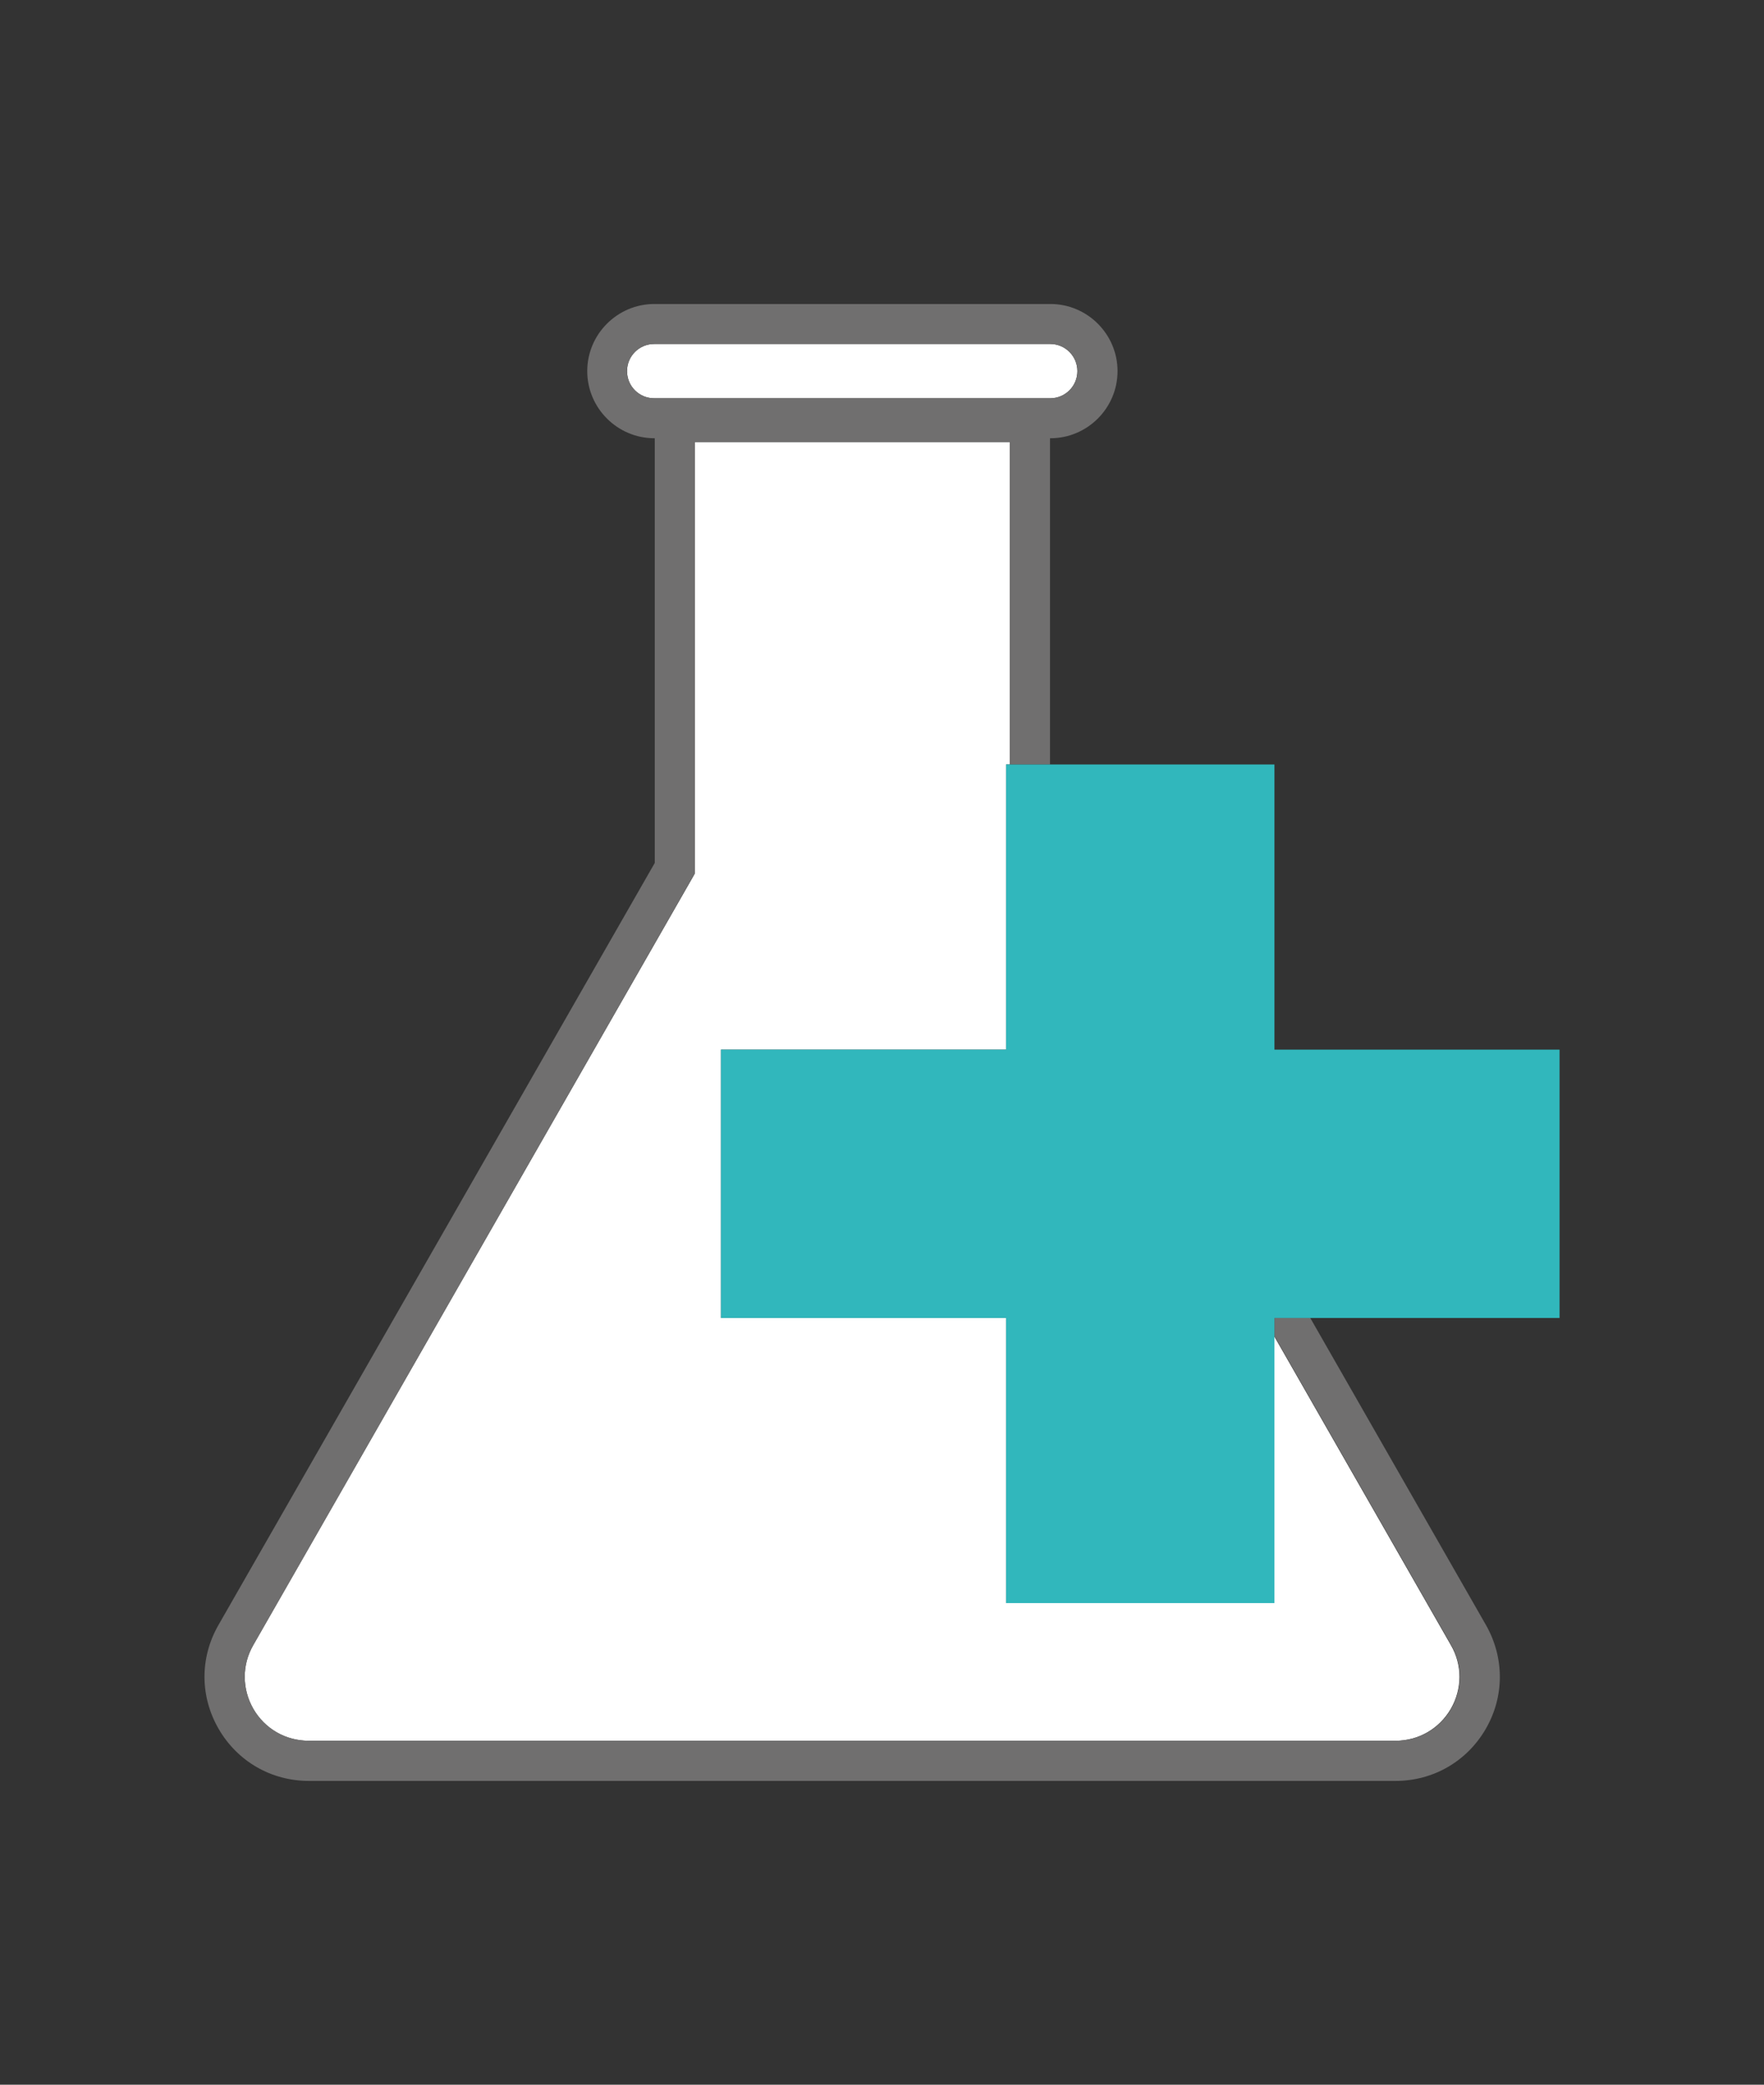 <?xml version="1.0" encoding="UTF-8"?><svg id="Ebene_1" xmlns="http://www.w3.org/2000/svg" viewBox="0 0 93.54 110.55"><rect x="0" y="0" width="93.54" height="110.55" fill="#333333" stroke="none"/><defs><style>.cls-1{fill:#fff;}.cls-2{fill:#31b7bc;}.cls-3{fill:#706f6f;}</style></defs><path class="cls-1" d="M57.13,19.68c0-.79-.64-1.44-1.44-1.44h-21c-.79,0-1.44,.64-1.44,1.44s.64,1.44,1.44,1.44h21c.79,0,1.44-.64,1.44-1.44Z"/><path class="cls-1" d="M53.35,85.01v-15.12h-15.12v-14.23h15.12v-15.12h.2V23.44h-16.71v22.89l-.14,.25L13.43,87.23c-.61,1.06-.6,2.33,0,3.39,.61,1.06,1.71,1.69,2.94,1.69h57.62c1.22,0,2.32-.63,2.94-1.69,.61-1.06,.62-2.33,0-3.39l-9.37-16.38v14.16h-14.23Z"/><path class="cls-3" d="M16.38,94.44h57.62c1.99,0,3.78-1.03,4.78-2.75,1-1.72,1-3.78,.02-5.51l-9.32-16.29h-1.9v.96l9.37,16.38c.61,1.06,.6,2.33,0,3.39-.62,1.06-1.71,1.69-2.94,1.69H16.38c-1.22,0-2.32-.63-2.94-1.69-.61-1.06-.62-2.33,0-3.39l23.26-40.66,.14-.25V23.44h16.71v17.1h2.13V23.24h.02c1.96,0,3.56-1.6,3.56-3.56s-1.6-3.56-3.56-3.56h-21c-1.96,0-3.56,1.6-3.56,3.56s1.6,3.56,3.56,3.56h.02v22.52L11.58,86.18c-.99,1.73-.98,3.79,.02,5.51s2.79,2.75,4.78,2.75ZM33.25,19.68c0-.79,.64-1.44,1.44-1.44h21c.79,0,1.44,.64,1.44,1.44s-.64,1.44-1.44,1.44h-21c-.79,0-1.44-.64-1.44-1.44Z"/><polygon class="cls-2" points="53.35 40.54 53.35 55.66 38.23 55.66 38.23 69.89 53.35 69.89 53.35 85.01 67.58 85.01 67.58 70.85 67.58 69.89 69.48 69.89 82.7 69.89 82.7 55.66 67.58 55.66 67.58 40.54 55.67 40.54 53.54 40.54 53.35 40.54"/></svg>